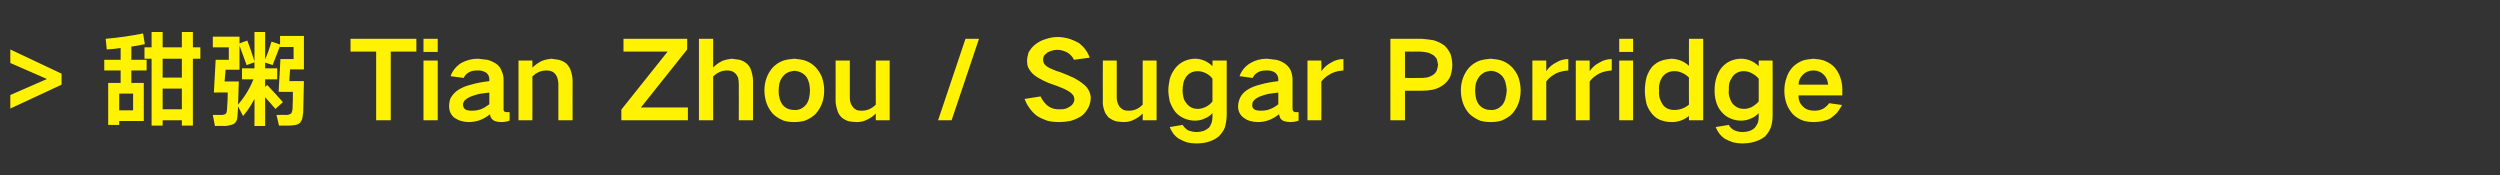 <?xml version="1.0" standalone="no"?>
<!DOCTYPE svg PUBLIC "-//W3C//DTD SVG 1.1//EN" "http://www.w3.org/Graphics/SVG/1.1/DTD/svg11.dtd">
<svg xmlns="http://www.w3.org/2000/svg" version="1.1" width="702.5px" height="49.3px" viewBox="0 -7 702.5 49.3" style="top:-7px">
  <rect x="0" y="-7" width="702.5" height="49.3" fill="#333333" stroke="none"/>
  <desc>甜粥 Tian Zhou / Sugar Porridge</desc>
  <defs/>
  <g id="Polygon239547">
    <path d="M 2.9 6.9 L 2.9 10.7 L 13.2 15.2 L 2.9 19.7 L 2.9 23.5 L 17.3 16.8 L 17.3 13.7 L 2.9 6.9 Z M 40.6 6.3 L 40.6 9.5 L 42.6 9.5 L 42.6 28.3 L 45.7 28.3 L 45.7 26.8 L 51.1 26.8 L 51.1 28.3 L 54.2 28.3 L 54.2 9.5 L 56.3 9.5 L 56.3 6.3 L 54.2 6.3 L 54.2 2 L 51.1 2 L 51.1 6.3 L 45.7 6.3 L 45.7 2 L 42.6 2 L 42.6 6.3 L 40.6 6.3 Z M 29.3 9.8 L 29.3 12.8 L 33.9 12.8 L 33.9 16.3 L 30.4 16.3 L 30.4 28.1 L 33.5 28.1 L 33.5 27 L 40.4 27 L 40.4 16.3 L 36.9 16.3 L 36.9 12.8 L 41.2 12.8 L 41.2 9.8 L 36.9 9.8 C 36.9 9.8 36.93 6.09 36.9 6.1 C 38.2 5.9 39.5 5.7 40.7 5.4 C 40.7 5.4 40.2 2.4 40.2 2.4 C 36.7 3.1 33.2 3.6 29.7 3.9 C 29.7 3.9 30 6.9 30 6.9 C 31.3 6.8 32.6 6.7 33.9 6.5 C 33.9 6.51 33.9 9.8 33.9 9.8 L 29.3 9.8 Z M 45.7 17.9 L 51.1 17.9 L 51.1 23.7 L 45.7 23.7 L 45.7 17.9 Z M 45.7 9.5 L 51.1 9.5 L 51.1 14.8 L 45.7 14.8 L 45.7 9.5 Z M 33.5 19.3 L 37.4 19.3 L 37.4 24 L 33.5 24 L 33.5 19.3 Z M 77.7 25.3 L 78.4 28.3 C 78.4 28.3 81.18 28.32 81.2 28.3 C 81.8 28.3 82.5 28.2 83.1 28.1 C 83.6 28 84 27.8 84.4 27.4 C 84.6 27.1 84.7 26.8 84.9 26.5 C 85 25.8 85.1 25.2 85.2 24.6 C 85.3 21.7 85.3 18.7 85.4 15.8 C 85.41 15.75 81.3 15.8 81.3 15.8 L 81.5 12.5 L 85.4 12.5 L 85.4 3.1 L 78.7 3.1 L 78.7 5.5 C 78.7 5.5 76.35 4.68 76.3 4.7 C 75.8 6.4 75.2 8.1 74.5 9.7 C 74.52 9.72 74.5 2 74.5 2 L 71.5 2 C 71.5 2 71.55 10.17 71.5 10.2 C 70.9 8.2 70.2 6.3 69.5 4.4 C 69.48 4.35 67.3 5.2 67.3 5.2 L 67.3 3.3 L 59.8 3.3 L 59.8 6.3 L 64.3 6.3 L 64.3 9.8 L 60.6 9.8 L 60.1 19 C 60.1 19 64.05 18.96 64 19 C 64 20.5 63.9 22.1 63.8 23.6 C 63.8 23.9 63.7 24.2 63.7 24.5 C 63.6 24.7 63.5 24.9 63.4 25 C 63.2 25.1 63.1 25.2 62.9 25.2 C 62.7 25.3 62.4 25.3 62.1 25.3 C 62.1 25.29 59.8 25.3 59.8 25.3 L 60.4 28.4 C 60.4 28.4 63.12 28.35 63.1 28.4 C 63.7 28.4 64.3 28.3 64.9 28.1 C 65.4 28 65.8 27.8 66.1 27.5 C 66.3 27.2 66.5 26.9 66.6 26.6 C 66.7 25.9 66.8 25.3 66.8 24.7 C 66.8 24.1 66.9 23.5 66.9 22.9 C 66.9 22.9 68.3 25.6 68.3 25.6 C 69.6 24.1 70.6 22.5 71.5 20.8 C 71.55 20.76 71.5 28.4 71.5 28.4 L 74.5 28.4 C 74.5 28.4 74.52 20.25 74.5 20.3 C 75.5 21.4 76.4 22.5 77.4 23.6 C 77.4 23.6 79.5 21.7 79.5 21.7 C 78.1 20.1 76.6 18.5 75.1 16.9 C 75.09 16.92 74.5 17.4 74.5 17.4 L 74.5 15.3 L 77.9 15.3 L 77.9 12.2 L 74.5 12.2 L 74.5 10.6 C 74.5 10.6 76.65 11.25 76.6 11.3 C 77.3 9.5 78 7.7 78.7 5.9 C 78.66 5.85 78.7 6.2 78.7 6.2 L 82.5 6.2 L 82.5 9.6 L 78.8 9.6 L 78.3 18.8 C 78.3 18.8 82.35 18.84 82.3 18.8 C 82.3 20.4 82.3 22 82.2 23.6 C 82.2 23.9 82.1 24.2 82 24.5 C 82 24.6 81.9 24.8 81.8 24.9 C 81.6 25 81.4 25.1 81.2 25.2 C 80.9 25.3 80.6 25.3 80.2 25.3 C 80.25 25.26 77.7 25.3 77.7 25.3 Z M 68 12.2 L 68 15.3 C 68 15.3 71.25 15.3 71.2 15.3 C 70.2 17.9 68.7 20.3 66.9 22.4 C 66.9 22.38 67.1 15.9 67.1 15.9 L 63.1 15.9 L 63.4 12.6 L 67.3 12.6 L 67.3 5.8 L 69.3 11.3 L 71.5 10.5 L 71.5 12.2 L 68 12.2 Z M 98.5 3.9 L 98.5 7.5 L 105.7 7.5 L 105.7 26.8 L 109.8 26.8 L 109.8 7.5 L 117 7.5 L 117 3.9 L 98.5 3.9 Z M 119 10 L 119 26.8 L 123 26.8 L 123 10 L 119 10 Z M 119 3.9 L 119 7.6 L 123 7.6 L 123 3.9 L 119 3.9 Z M 130.7 23.7 C 130.3 23.4 130.1 22.9 130.1 22.4 C 130.1 22 130.3 21.6 130.5 21.3 C 131 20.8 131.5 20.5 132.1 20.2 C 132.9 19.9 133.7 19.6 134.6 19.4 C 135.5 19.3 136.5 19.1 137.5 19 C 137.5 20.1 137.5 21.2 137.5 22.3 C 136.7 22.9 135.9 23.4 135.1 23.7 C 134.3 24 133.4 24.1 132.6 24.1 C 132.2 24.1 131.9 24.1 131.5 24 C 131.2 24 130.9 23.8 130.7 23.7 C 130.7 23.7 130.7 23.7 130.7 23.7 Z M 126.6 20.6 C 126.3 21.4 126.2 22.1 126.2 22.9 C 126.2 24.2 126.7 25.3 127.7 26.1 C 128.3 26.5 128.9 26.8 129.6 27 C 130.3 27.2 131 27.3 131.7 27.3 C 134 27.3 136 26.5 137.7 25.1 C 137.7 25.4 137.8 25.8 138 26.1 C 138.2 26.5 138.6 26.8 139 27 C 139.6 27.2 140.1 27.3 140.7 27.3 C 141.6 27.3 142.4 27.2 143.2 26.9 C 143.2 26.9 143.2 24.5 143.2 24.5 C 142.9 24.5 142.7 24.5 142.4 24.5 C 142.2 24.5 142 24.5 141.8 24.4 C 141.6 24.2 141.4 23.9 141.5 23.5 C 141.5 23.5 141.5 15.3 141.5 15.3 C 141.5 14.5 141.3 13.6 140.9 12.8 C 140.6 12 140.1 11.4 139.4 10.9 C 138.6 10.4 137.8 10 136.9 9.8 C 136 9.7 135.1 9.6 134.3 9.5 C 132.6 9.5 131.1 9.9 129.6 10.7 C 128.2 11.6 127.2 12.8 126.6 14.4 C 126.6 14.4 130.3 14.9 130.3 14.9 C 130.6 14.2 131.1 13.7 131.8 13.3 C 132.5 12.9 133.3 12.8 134.1 12.8 C 134.5 12.8 135 12.8 135.4 12.9 C 135.8 13 136.2 13.2 136.6 13.4 C 137.2 13.9 137.5 14.5 137.5 15.2 C 137.5 15.2 137.5 15.8 137.5 15.8 C 135.7 16 134 16.3 132.3 16.8 C 131 17.1 129.8 17.6 128.7 18.3 C 127.8 18.9 127.1 19.7 126.6 20.6 C 126.6 20.6 126.6 20.6 126.6 20.6 Z M 145.7 10 L 145.7 26.8 L 149.6 26.8 C 149.6 26.8 149.64 14.52 149.6 14.5 C 150.7 13.4 152 12.8 153.6 12.8 C 154.6 12.8 155.5 13.1 156.1 13.9 C 156.4 14.3 156.6 14.7 156.7 15.2 C 156.8 15.6 156.9 16.1 156.9 16.5 C 156.9 16.47 156.9 26.8 156.9 26.8 L 160.9 26.8 C 160.9 26.8 160.86 15.69 160.9 15.7 C 160.9 14.8 160.7 13.8 160.4 12.9 C 160.2 12.1 159.7 11.5 159.2 10.9 C 158.6 10.4 157.8 10 157 9.8 C 156.3 9.7 155.6 9.6 154.9 9.5 C 154 9.6 153.1 9.8 152.3 10.1 C 151.3 10.6 150.4 11.2 149.6 12 C 149.64 11.97 149.6 10 149.6 10 L 145.7 10 Z M 174.6 23.8 L 174.6 26.8 L 193.3 26.8 L 193.3 23.2 L 180.1 23.2 L 193.1 6.9 L 193.1 3.9 L 175.2 3.9 L 175.2 7.5 L 187.6 7.5 L 174.6 23.8 Z M 196.4 3.9 L 196.4 26.8 L 200.4 26.8 C 200.4 26.8 200.37 14.52 200.4 14.5 C 201.5 13.4 202.8 12.8 204.4 12.8 C 205.2 12.8 206 13 206.6 13.6 C 207 14 207.2 14.4 207.4 14.8 C 207.5 15.4 207.6 15.9 207.6 16.5 C 207.63 16.47 207.6 26.8 207.6 26.8 L 211.6 26.8 C 211.6 26.8 211.59 15.69 211.6 15.7 C 211.6 14.8 211.4 13.8 211.1 12.9 C 210.9 12.1 210.5 11.5 209.9 10.9 C 209.3 10.4 208.6 10 207.8 9.8 C 207.1 9.7 206.4 9.6 205.6 9.5 C 204.7 9.6 203.8 9.8 203 10.1 C 202 10.6 201.1 11.2 200.4 12 C 200.37 12 200.4 3.9 200.4 3.9 L 196.4 3.9 Z M 215.4 14.9 C 215 16 214.8 17.2 214.8 18.4 C 214.8 19.6 215 20.8 215.4 22 C 215.8 23.1 216.4 24.1 217.2 25 C 218 25.8 219 26.4 220.2 26.9 C 221.1 27.2 222.2 27.3 223.2 27.3 C 224.2 27.3 225.2 27.2 226.2 26.9 C 227.4 26.4 228.4 25.8 229.2 25 C 230 24.1 230.6 23.1 231 22 C 231.4 20.9 231.6 19.7 231.6 18.4 C 231.6 17.2 231.4 16 231 14.8 C 230.6 13.7 230 12.8 229.2 11.9 C 228.4 11.1 227.4 10.4 226.2 10 C 225.2 9.7 224.2 9.6 223.2 9.5 C 222.2 9.6 221.1 9.7 220.2 10 C 219 10.4 218 11.1 217.2 11.9 C 216.4 12.8 215.8 13.8 215.4 14.9 C 215.4 14.9 215.4 14.9 215.4 14.9 Z M 219 20.3 C 218.8 19.7 218.8 19 218.8 18.4 C 218.8 17.8 218.9 17.1 219 16.5 C 219.2 15.8 219.4 15.2 219.9 14.6 C 220.3 14.1 220.7 13.7 221.3 13.4 C 221.9 13.1 222.5 13 223.2 12.9 C 224.6 13 225.7 13.5 226.6 14.6 C 227 15.2 227.2 15.8 227.4 16.5 C 227.5 17.1 227.6 17.8 227.6 18.4 C 227.6 19.1 227.5 19.7 227.4 20.3 C 227.3 21 227 21.7 226.6 22.3 C 225.7 23.4 224.6 24 223.2 23.9 C 221.8 23.9 220.6 23.4 219.8 22.3 C 219.4 21.7 219.1 21 219 20.3 C 219 20.3 219 20.3 219 20.3 Z M 234.8 10 C 234.8 10 234.84 21.18 234.8 21.2 C 234.8 22.2 235 23.1 235.3 24 C 235.5 24.8 235.9 25.4 236.5 26 C 237.1 26.5 237.8 26.9 238.6 27.1 C 239.3 27.2 240.1 27.3 240.8 27.3 C 241.8 27.3 242.8 27.1 243.7 26.6 C 244.6 26.2 245.4 25.6 246.1 24.9 C 246.06 24.93 246.1 26.8 246.1 26.8 L 250 26.8 L 250 10 L 246.1 10 C 246.1 10 246.06 22.41 246.1 22.4 C 245 23.5 243.7 24.1 242.2 24.1 C 241.7 24.1 241.2 24.1 240.7 23.9 C 240.3 23.7 239.9 23.4 239.6 23 C 239 22.3 238.8 21.4 238.8 20.4 C 238.8 20.4 238.8 10 238.8 10 L 234.8 10 Z M 263.6 26.8 L 267.4 26.8 L 275.1 3.9 L 271.3 3.9 L 263.6 26.8 Z M 287.9 20.8 C 288.2 21.6 288.6 22.4 289.1 23.1 C 289.7 24 290.4 24.8 291.3 25.5 C 292.2 26.1 293.1 26.5 294.2 26.9 C 295.3 27.2 296.5 27.3 297.7 27.3 C 298.7 27.3 299.7 27.2 300.7 27 C 301.9 26.7 302.9 26.2 303.9 25.6 C 304.7 25 305.3 24.2 305.8 23.3 C 306.2 22.5 306.5 21.5 306.5 20.5 C 306.5 19.9 306.3 19.3 306.1 18.7 C 305.7 17.9 305.2 17.2 304.5 16.7 C 303.7 16 302.7 15.4 301.8 14.9 C 300.5 14.3 299.3 13.8 298 13.3 C 297.2 13.1 296.5 12.8 295.8 12.5 C 295.2 12.3 294.7 12 294.2 11.7 C 293.8 11.4 293.5 11.1 293.3 10.7 C 293.2 10.4 293.1 10.1 293.1 9.8 C 293.1 9.4 293.2 9 293.4 8.6 C 293.7 8.3 294 8 294.4 7.7 C 295.2 7.3 296.1 7 297.1 7 C 298.1 7 299.1 7.3 300 7.8 C 300.8 8.3 301.4 9 301.8 9.8 C 301.8 9.8 306.2 9.2 306.2 9.2 C 305.6 7.5 304.6 6.2 303.2 5.1 C 302.3 4.6 301.4 4.2 300.5 3.9 C 299.4 3.6 298.3 3.4 297.3 3.4 C 296.1 3.4 294.9 3.6 293.8 4 C 292.7 4.3 291.8 4.8 290.9 5.5 C 290.1 6.1 289.5 6.9 289 7.8 C 288.8 8.6 288.6 9.3 288.6 10.1 C 288.6 10.8 288.7 11.4 288.9 11.9 C 289.3 12.7 289.8 13.4 290.4 13.9 C 291.2 14.6 292.1 15.1 293.1 15.6 C 294.3 16.2 295.6 16.7 296.9 17.1 C 297.7 17.4 298.4 17.7 299.1 18 C 299.7 18.3 300.2 18.6 300.7 18.9 C 301.1 19.2 301.3 19.5 301.6 19.8 C 301.8 20.2 301.9 20.5 301.9 20.9 C 301.9 21.3 301.8 21.6 301.6 22 C 301.4 22.3 301.1 22.7 300.7 22.9 C 299.9 23.5 298.9 23.8 297.8 23.7 C 296.6 23.8 295.5 23.5 294.5 22.8 C 293.6 22.1 292.9 21.2 292.4 20.1 C 292.4 20.1 287.9 20.8 287.9 20.8 Z M 309.9 10 C 309.9 10 309.87 21.18 309.9 21.2 C 309.8 22.2 310 23.1 310.3 24 C 310.5 24.8 311 25.4 311.5 26 C 312.2 26.5 312.9 26.9 313.7 27.1 C 314.4 27.2 315.1 27.3 315.8 27.3 C 316.8 27.3 317.8 27.1 318.7 26.6 C 319.6 26.2 320.4 25.6 321.1 24.9 C 321.09 24.93 321.1 26.8 321.1 26.8 L 325 26.8 L 325 10 L 321.1 10 C 321.1 10 321.09 22.41 321.1 22.4 C 320 23.5 318.8 24.1 317.3 24.1 C 316.8 24.1 316.3 24.1 315.8 23.9 C 315.3 23.7 315 23.4 314.6 23 C 314.1 22.3 313.8 21.4 313.8 20.4 C 313.83 20.4 313.8 10 313.8 10 L 309.9 10 Z M 328.7 15.2 C 328.5 16.3 328.3 17.3 328.3 18.4 C 328.3 19.4 328.5 20.5 328.7 21.5 C 329.1 22.6 329.6 23.6 330.3 24.5 C 331 25.3 331.9 25.9 332.8 26.3 C 333.8 26.7 334.8 26.9 335.8 26.9 C 336.8 26.9 337.7 26.7 338.5 26.3 C 339.3 26 340.1 25.5 340.7 24.8 C 340.7 24.8 340.7 25.9 340.7 25.9 C 340.7 26.4 340.6 26.9 340.5 27.4 C 340.3 27.9 340.1 28.4 339.7 28.9 C 339.2 29.3 338.7 29.6 338.2 29.8 C 337.5 30 336.9 30.1 336.2 30.1 C 335.4 30.1 334.6 29.9 333.8 29.6 C 333.2 29.2 332.7 28.7 332.3 28.1 C 332.3 28.1 328.7 28.7 328.7 28.7 C 329.2 30 330 31.2 331.3 32 C 332 32.4 332.7 32.7 333.5 33 C 334.4 33.2 335.2 33.3 336.1 33.3 C 337.2 33.3 338.3 33.2 339.4 32.9 C 340.5 32.6 341.5 32.1 342.4 31.4 C 343.2 30.6 343.8 29.8 344.2 28.8 C 344.5 27.6 344.7 26.5 344.7 25.4 C 344.7 25.35 344.7 10 344.7 10 L 340.7 10 C 340.7 10 340.74 11.64 340.7 11.6 C 339.3 10.2 337.6 9.5 335.7 9.5 C 333.5 9.6 331.7 10.4 330.3 12.1 C 329.6 13 329 14.1 328.7 15.2 C 328.7 15.2 328.7 15.2 328.7 15.2 Z M 338.7 23.1 C 338 23.4 337.3 23.6 336.6 23.6 C 335.4 23.6 334.4 23.2 333.6 22.3 C 333.2 21.8 332.8 21.3 332.6 20.6 C 332.4 19.9 332.3 19.1 332.3 18.4 C 332.3 17.7 332.4 17.1 332.5 16.5 C 332.6 15.8 332.9 15.2 333.3 14.6 C 334.1 13.5 335.2 13 336.6 13 C 337.3 13 338 13.2 338.7 13.5 C 339.5 13.9 340.2 14.4 340.7 15.1 C 340.7 15.1 340.7 21.5 340.7 21.5 C 340.2 22.2 339.5 22.7 338.7 23.1 C 338.7 23.1 338.7 23.1 338.7 23.1 Z M 352.4 23.7 C 352 23.4 351.8 22.9 351.9 22.4 C 351.9 22 352 21.6 352.3 21.3 C 352.7 20.8 353.2 20.5 353.8 20.2 C 354.6 19.9 355.5 19.6 356.3 19.4 C 357.3 19.3 358.2 19.1 359.2 19 C 359.2 20.1 359.2 21.2 359.2 22.3 C 358.5 22.9 357.6 23.4 356.8 23.7 C 356 24 355.2 24.1 354.4 24.1 C 354 24.1 353.6 24.1 353.2 24 C 352.9 24 352.7 23.8 352.4 23.7 C 352.4 23.7 352.4 23.7 352.4 23.7 Z M 348.4 20.6 C 348.1 21.4 347.9 22.1 347.9 22.9 C 347.9 24.2 348.4 25.3 349.5 26.1 C 350 26.5 350.6 26.8 351.3 27 C 352 27.2 352.7 27.3 353.5 27.3 C 355.7 27.3 357.7 26.5 359.4 25.1 C 359.5 25.4 359.6 25.8 359.7 26.1 C 359.9 26.5 360.3 26.8 360.7 27 C 361.3 27.2 361.9 27.3 362.5 27.3 C 363.3 27.3 364.1 27.2 364.9 26.9 C 364.9 26.9 364.9 24.5 364.9 24.5 C 364.7 24.5 364.4 24.5 364.1 24.5 C 363.9 24.5 363.7 24.5 363.6 24.4 C 363.3 24.2 363.2 23.9 363.2 23.5 C 363.2 23.5 363.2 15.3 363.2 15.3 C 363.2 14.5 363 13.6 362.7 12.8 C 362.3 12 361.8 11.4 361.1 10.9 C 360.4 10.4 359.5 10 358.6 9.8 C 357.7 9.7 356.9 9.6 356 9.5 C 354.3 9.5 352.8 9.9 351.4 10.7 C 349.9 11.6 348.9 12.8 348.3 14.4 C 348.3 14.4 352 14.9 352 14.9 C 352.3 14.2 352.8 13.7 353.5 13.3 C 354.2 12.9 355 12.8 355.8 12.8 C 356.3 12.8 356.7 12.8 357.1 12.9 C 357.6 13 358 13.2 358.3 13.4 C 358.9 13.9 359.2 14.5 359.2 15.2 C 359.2 15.2 359.2 15.8 359.2 15.8 C 357.5 16 355.7 16.3 354 16.8 C 352.7 17.1 351.5 17.6 350.4 18.3 C 349.5 18.9 348.8 19.7 348.4 20.6 C 348.4 20.6 348.4 20.6 348.4 20.6 Z M 367.4 10 L 367.4 26.8 L 371.3 26.8 C 371.3 26.8 371.34 15.9 371.3 15.9 C 372.1 14.9 373 14.2 374.2 13.6 C 375.2 13.1 376.3 12.9 377.5 12.8 C 377.5 12.8 377.5 9.6 377.5 9.6 C 376.3 9.6 375.2 9.9 374.2 10.5 C 373 11.1 372.1 11.9 371.3 13 C 371.34 12.99 371.3 10 371.3 10 L 367.4 10 Z M 390.7 3.9 L 390.7 26.8 L 394.8 26.8 L 394.8 18.5 C 394.8 18.5 399.48 18.51 399.5 18.5 C 400.6 18.5 401.7 18.4 402.7 18.2 C 403.9 17.9 404.9 17.4 405.8 16.7 C 406.6 16 407.2 15.3 407.6 14.3 C 407.9 13.3 408.1 12.3 408.1 11.2 C 408.1 10.2 407.9 9.2 407.6 8.2 C 407.2 7.3 406.6 6.5 405.9 5.8 C 404.9 5.1 403.9 4.6 402.8 4.3 C 401.7 4.1 400.6 4 399.5 3.9 C 399.48 3.93 390.7 3.9 390.7 3.9 Z M 394.8 7.5 C 394.8 7.5 399.03 7.53 399 7.5 C 399.6 7.5 400.2 7.6 400.8 7.7 C 401.5 7.8 402.1 8.1 402.6 8.4 C 403.1 8.7 403.4 9.1 403.7 9.5 C 403.9 10.1 404 10.6 404.1 11.2 C 404 11.8 403.9 12.4 403.7 12.9 C 403.4 13.4 403.1 13.8 402.6 14.1 C 402.1 14.4 401.5 14.7 400.8 14.8 C 400.2 14.9 399.6 14.9 399 14.9 C 399 14.94 394.8 14.9 394.8 14.9 L 394.8 7.5 Z M 411.1 14.9 C 410.7 16 410.5 17.2 410.5 18.4 C 410.5 19.6 410.7 20.8 411.1 22 C 411.5 23.1 412.1 24.1 412.9 25 C 413.8 25.8 414.7 26.4 415.9 26.9 C 416.9 27.2 417.9 27.3 418.9 27.3 C 419.9 27.3 420.9 27.2 421.9 26.9 C 423.1 26.4 424.1 25.8 424.9 25 C 425.7 24.1 426.3 23.1 426.7 22 C 427.1 20.9 427.3 19.7 427.3 18.4 C 427.3 17.2 427.1 16 426.7 14.8 C 426.3 13.7 425.7 12.8 424.9 11.9 C 424.1 11.1 423.1 10.4 421.9 10 C 420.9 9.7 419.9 9.6 418.9 9.5 C 417.9 9.6 416.9 9.7 415.9 10 C 414.7 10.4 413.7 11.1 412.9 11.9 C 412.1 12.8 411.5 13.8 411.1 14.9 C 411.1 14.9 411.1 14.9 411.1 14.9 Z M 414.7 20.3 C 414.6 19.7 414.5 19 414.5 18.4 C 414.5 17.8 414.6 17.1 414.7 16.5 C 414.9 15.8 415.2 15.2 415.6 14.6 C 416 14.1 416.5 13.7 417 13.4 C 417.6 13.1 418.3 13 418.9 12.9 C 420.3 13 421.4 13.5 422.3 14.6 C 422.7 15.2 423 15.8 423.1 16.5 C 423.3 17.1 423.3 17.8 423.4 18.4 C 423.3 19.1 423.3 19.7 423.1 20.3 C 423 21 422.7 21.7 422.3 22.3 C 421.4 23.4 420.3 24 418.9 23.9 C 417.5 23.9 416.4 23.4 415.5 22.3 C 415.1 21.7 414.8 21 414.7 20.3 C 414.7 20.3 414.7 20.3 414.7 20.3 Z M 430.6 10 L 430.6 26.8 L 434.5 26.8 C 434.5 26.8 434.49 15.9 434.5 15.9 C 435.2 14.9 436.2 14.2 437.3 13.6 C 438.4 13.1 439.5 12.9 440.7 12.8 C 440.7 12.8 440.7 9.6 440.7 9.6 C 439.5 9.6 438.4 9.9 437.4 10.5 C 436.2 11.1 435.2 11.9 434.5 13 C 434.49 12.99 434.5 10 434.5 10 L 430.6 10 Z M 442.8 10 L 442.8 26.8 L 446.7 26.8 C 446.7 26.8 446.7 15.9 446.7 15.9 C 447.4 14.9 448.4 14.2 449.5 13.6 C 450.6 13.1 451.7 12.9 452.9 12.8 C 452.9 12.8 452.9 9.6 452.9 9.6 C 451.7 9.6 450.6 9.9 449.6 10.5 C 448.4 11.1 447.4 11.9 446.7 13 C 446.7 12.99 446.7 10 446.7 10 L 442.8 10 Z M 455 10 L 455 26.8 L 458.9 26.8 L 458.9 10 L 455 10 Z M 455 3.9 L 455 7.6 L 458.9 7.6 L 458.9 3.9 L 455 3.9 Z M 462.7 14.6 C 462.4 15.8 462.2 17.1 462.2 18.4 C 462.2 19.7 462.4 21 462.7 22.3 C 463.1 23.4 463.6 24.3 464.4 25.2 C 465.1 26 466 26.6 467.1 26.9 C 468 27.2 468.9 27.3 469.9 27.3 C 471.6 27.3 473.2 26.7 474.6 25.6 C 474.56 25.59 474.6 26.8 474.6 26.8 L 478.6 26.8 L 478.6 3.9 L 474.6 3.9 C 474.6 3.9 474.56 11.46 474.6 11.5 C 473.2 10.2 471.6 9.6 469.7 9.5 C 468.8 9.6 467.9 9.7 467 10 C 466 10.3 465.1 10.9 464.3 11.7 C 463.6 12.5 463.1 13.5 462.7 14.6 C 462.7 14.6 462.7 14.6 462.7 14.6 Z M 474.6 22.4 C 473.4 23.4 472 23.9 470.5 23.9 C 469.2 23.9 468.1 23.5 467.3 22.5 C 466.9 21.9 466.6 21.3 466.4 20.7 C 466.2 19.9 466.1 19.2 466.2 18.4 C 466.1 17.7 466.2 16.9 466.4 16.2 C 466.6 15.5 466.9 14.9 467.3 14.4 C 468.2 13.4 469.2 13 470.5 13 C 471.2 13 471.8 13.1 472.5 13.4 C 473.3 13.7 474 14.2 474.6 14.8 C 474.56 14.76 474.6 22.4 474.6 22.4 C 474.6 22.4 474.56 22.35 474.6 22.4 Z M 482.2 15.2 C 481.9 16.3 481.8 17.3 481.8 18.4 C 481.8 19.4 481.9 20.5 482.2 21.5 C 482.5 22.6 483 23.6 483.8 24.5 C 484.5 25.3 485.3 25.9 486.3 26.3 C 487.2 26.7 488.2 26.9 489.3 26.9 C 490.2 26.9 491.1 26.7 492 26.3 C 492.8 26 493.5 25.5 494.2 24.8 C 494.2 24.8 494.2 25.9 494.2 25.9 C 494.2 26.4 494.1 26.9 494 27.4 C 493.8 27.9 493.5 28.4 493.1 28.9 C 492.7 29.3 492.2 29.6 491.6 29.8 C 491 30 490.3 30.1 489.7 30.1 C 488.8 30.1 488 29.9 487.3 29.6 C 486.6 29.2 486.1 28.7 485.8 28.1 C 485.8 28.1 482.1 28.7 482.1 28.7 C 482.6 30 483.5 31.2 484.7 32 C 485.4 32.4 486.2 32.7 487 33 C 487.8 33.2 488.7 33.3 489.5 33.3 C 490.6 33.3 491.7 33.2 492.8 32.9 C 493.9 32.6 495 32.1 495.9 31.4 C 496.7 30.6 497.2 29.8 497.6 28.8 C 498 27.6 498.1 26.5 498.1 25.4 C 498.14 25.35 498.1 10 498.1 10 L 494.2 10 C 494.2 10 494.18 11.64 494.2 11.6 C 492.8 10.2 491.1 9.5 489.1 9.5 C 486.9 9.6 485.1 10.4 483.7 12.1 C 483 13 482.5 14.1 482.2 15.2 C 482.2 15.2 482.2 15.2 482.2 15.2 Z M 492.2 23.1 C 491.5 23.4 490.8 23.6 490 23.6 C 488.9 23.6 487.9 23.2 487 22.3 C 486.6 21.8 486.3 21.3 486.1 20.6 C 485.8 19.9 485.7 19.1 485.8 18.4 C 485.8 17.7 485.8 17.1 485.9 16.5 C 486.1 15.8 486.4 15.2 486.8 14.6 C 487.6 13.5 488.7 13 490 13 C 490.8 13 491.5 13.2 492.1 13.5 C 492.9 13.9 493.6 14.4 494.2 15.1 C 494.2 15.1 494.2 21.5 494.2 21.5 C 493.6 22.2 492.9 22.7 492.2 23.1 C 492.2 23.1 492.2 23.1 492.2 23.1 Z M 502 14.9 C 501.6 16 501.4 17.2 501.4 18.5 C 501.4 19.7 501.6 21 502 22.1 C 502.4 23.2 503 24.2 503.8 25.1 C 504.6 25.9 505.6 26.5 506.7 26.9 C 507.7 27.2 508.7 27.3 509.8 27.3 C 510.5 27.3 511.2 27.2 511.9 27.1 C 512.8 26.9 513.6 26.7 514.3 26.3 C 515 25.8 515.6 25.3 516.2 24.7 C 516.7 24 517.2 23.3 517.6 22.5 C 517.6 22.5 514 22 514 22 C 513.5 22.7 512.9 23.2 512.2 23.6 C 511.4 24 510.6 24.1 509.8 24.1 C 508.6 24.1 507.5 23.8 506.7 23 C 505.8 22.2 505.3 21.1 505.4 19.8 C 505.37 19.83 517.7 19.8 517.7 19.8 C 517.7 19.8 517.67 18.15 517.7 18.2 C 517.7 17 517.5 15.8 517.1 14.7 C 516.7 13.6 516.2 12.7 515.4 11.8 C 514.6 11 513.6 10.4 512.5 10 C 511.6 9.7 510.6 9.6 509.6 9.5 C 508.6 9.6 507.6 9.7 506.6 10 C 505.5 10.4 504.5 11.1 503.7 11.9 C 502.9 12.8 502.3 13.8 502 14.9 C 502 14.9 502 14.9 502 14.9 Z M 505.4 16.8 C 505.4 15.7 505.8 14.8 506.6 14 C 507.4 13.2 508.4 12.8 509.6 12.8 C 510.7 12.8 511.7 13.2 512.5 14 C 513.3 14.8 513.6 15.7 513.7 16.8 C 513.7 16.8 505.4 16.8 505.4 16.8 Z " stroke="none" fill="#fff203"/>
  </g>
</svg>